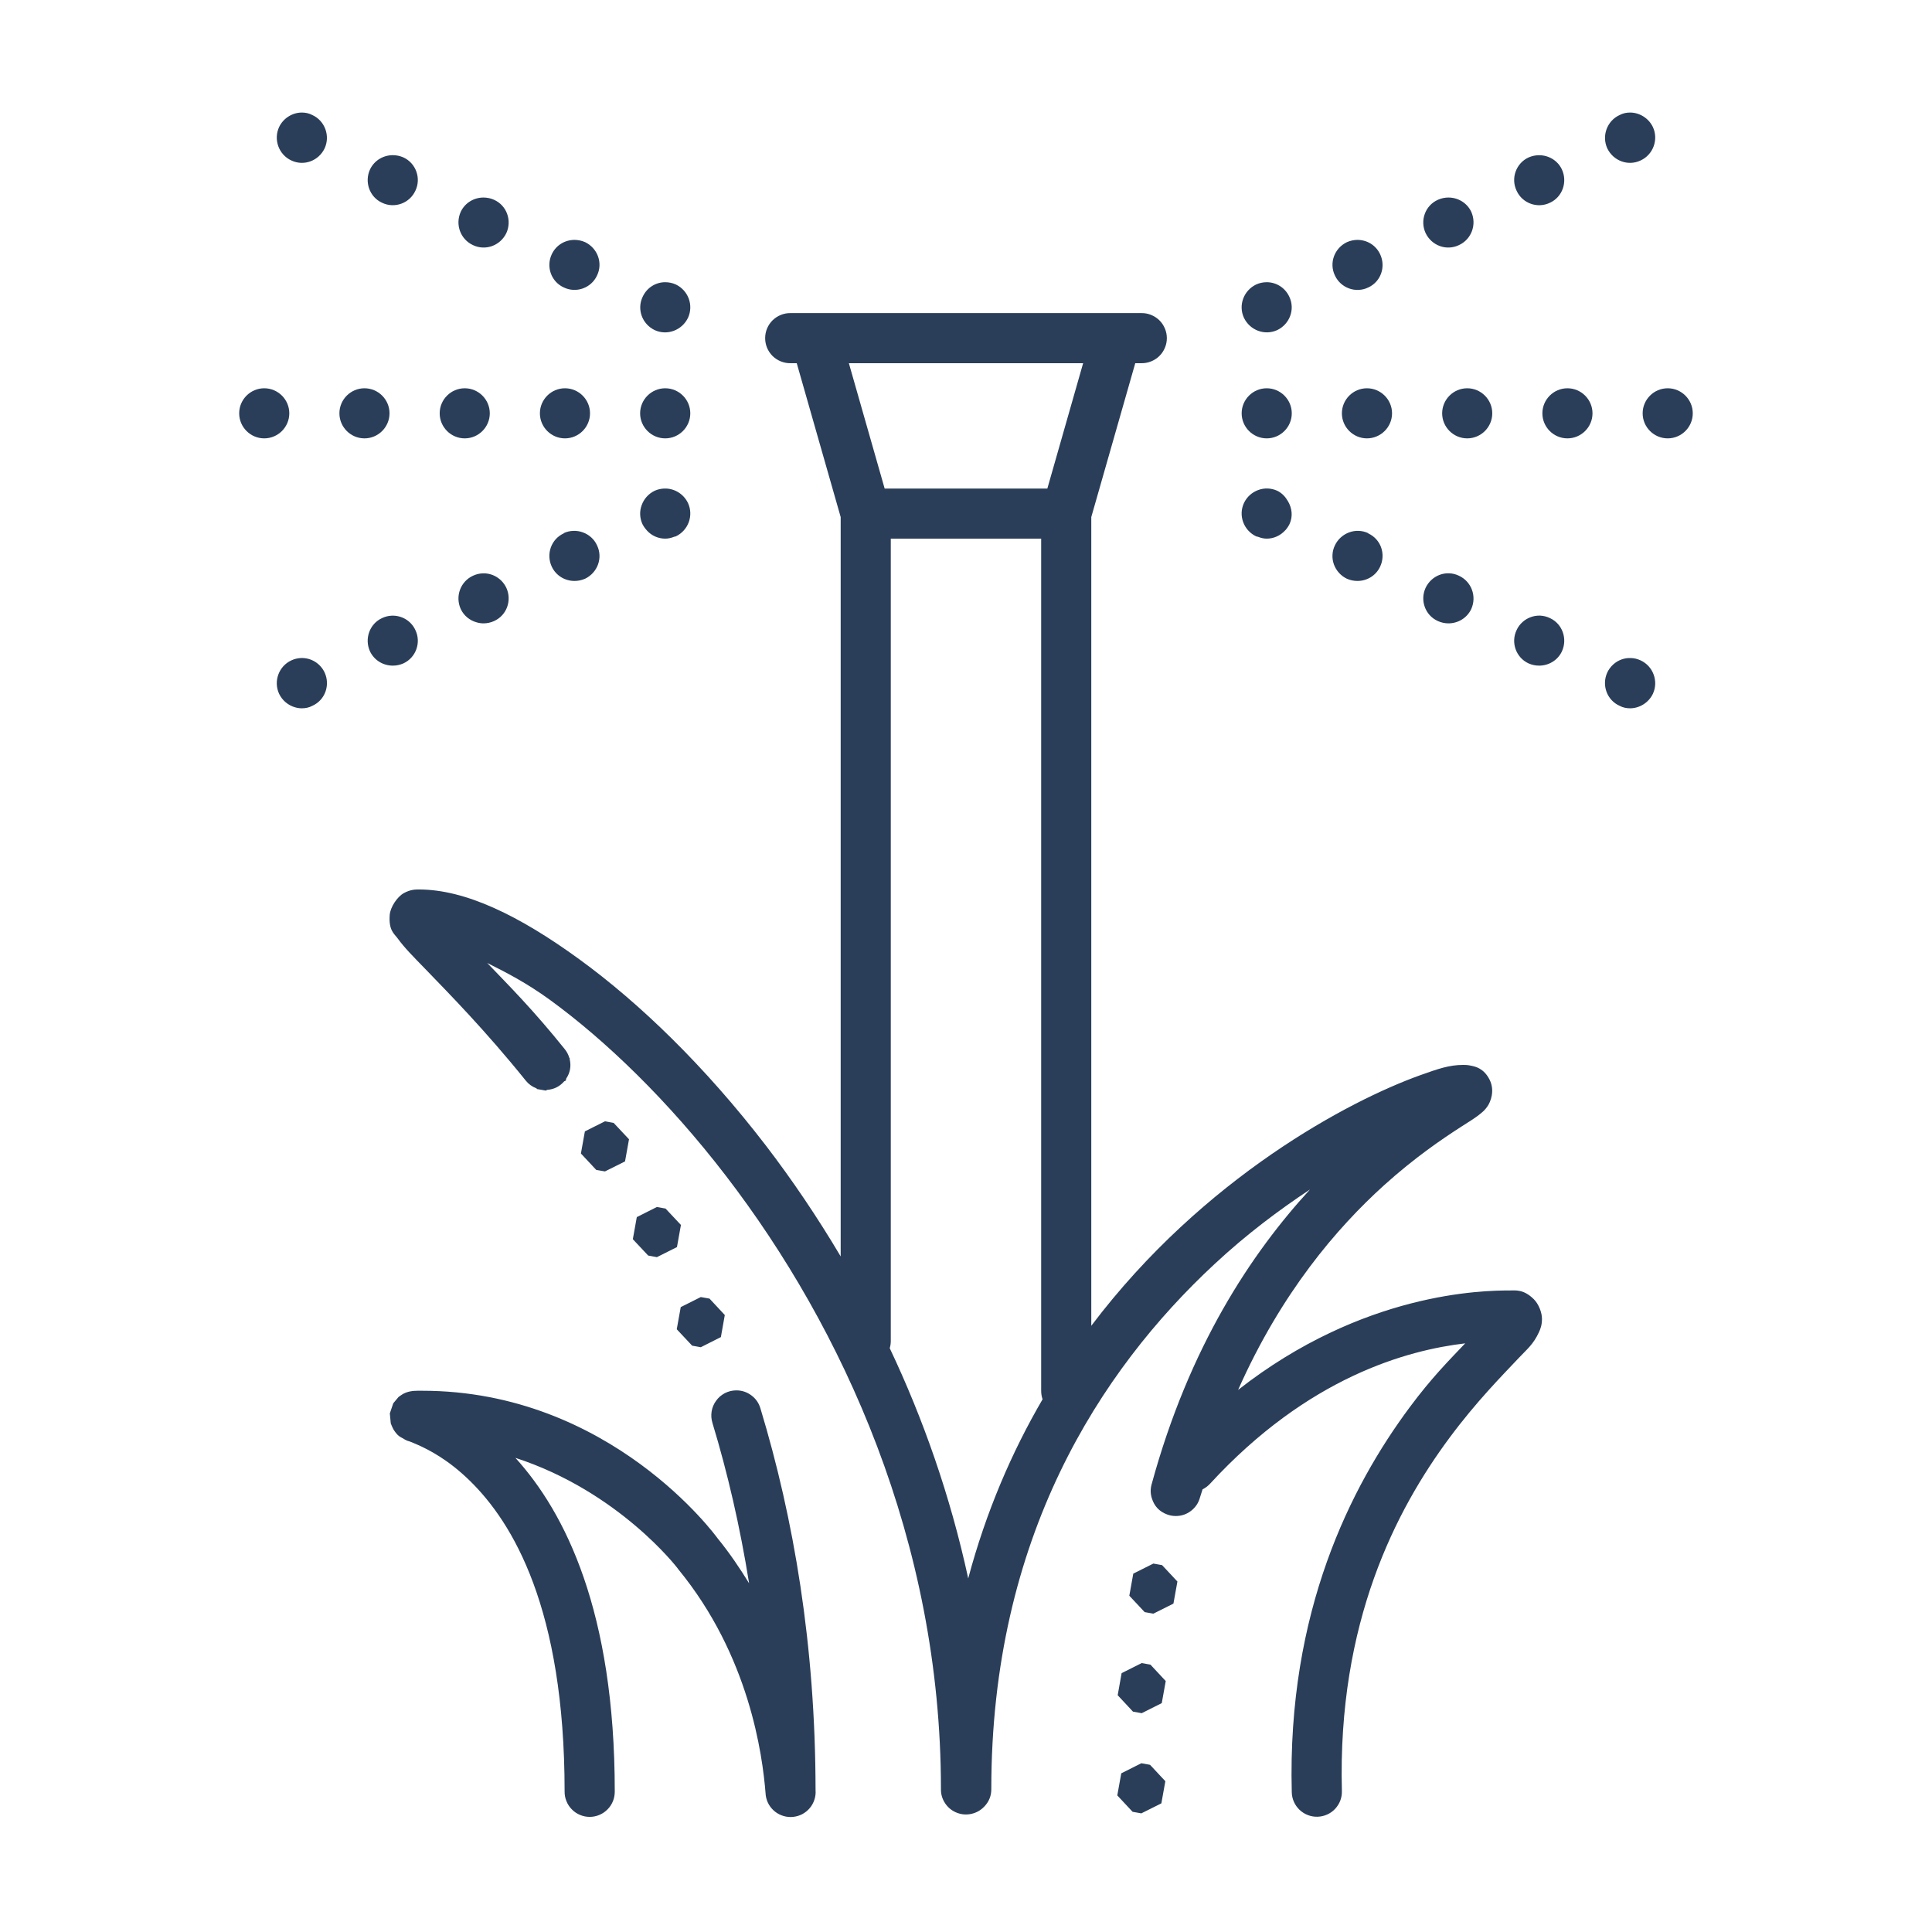 <svg xmlns="http://www.w3.org/2000/svg" xmlns:xlink="http://www.w3.org/1999/xlink" width="200" zoomAndPan="magnify" viewBox="0 0 150 150" height="200" preserveAspectRatio="xMidYMid meet" version="1.0"><defs><clipPath id="49b04e89b9"><path d="M 18.434 8.742 L 131.684 8.742 L 131.684 141.492 L 18.434 141.492 Z M 18.434 8.742 " clip-rule="nonzero"/></clipPath></defs><g clip-path="url(#49b04e89b9)"><path fill="#2a3e59" d="M 23.434 8.738 C 22.715 8.738 21.996 9.168 21.668 9.867 C 21.219 10.84 21.645 12.008 22.617 12.457 C 23.59 12.922 24.738 12.492 25.203 11.52 C 25.652 10.547 25.227 9.379 24.254 8.934 C 24 8.797 23.727 8.738 23.434 8.738 Z M 126.562 8.738 C 126.27 8.738 125.996 8.797 125.742 8.934 C 124.77 9.379 124.344 10.547 124.789 11.52 C 125.258 12.492 126.406 12.922 127.379 12.457 C 128.352 12.008 128.781 10.84 128.332 9.867 C 128 9.168 127.281 8.738 126.562 8.738 Z M 30.5 12.047 C 29.758 12.047 29.059 12.457 28.727 13.156 C 28.281 14.129 28.688 15.297 29.664 15.742 C 30.637 16.211 31.801 15.781 32.25 14.809 C 32.719 13.836 32.289 12.664 31.316 12.219 C 31.043 12.102 30.77 12.047 30.5 12.047 Z M 119.496 12.051 C 119.223 12.051 118.953 12.105 118.68 12.223 C 117.707 12.668 117.281 13.84 117.75 14.812 C 118.195 15.785 119.363 16.211 120.336 15.742 C 121.309 15.297 121.715 14.129 121.266 13.156 C 120.938 12.457 120.234 12.051 119.496 12.051 Z M 37.539 15.336 C 36.801 15.336 36.105 15.742 35.773 16.441 C 35.324 17.434 35.75 18.582 36.723 19.031 C 37.695 19.496 38.844 19.07 39.312 18.098 C 39.758 17.125 39.352 15.957 38.359 15.512 C 38.109 15.395 37.812 15.336 37.539 15.336 Z M 112.453 15.336 C 112.184 15.336 111.891 15.395 111.637 15.512 C 110.645 15.957 110.234 17.125 110.684 18.098 C 111.152 19.07 112.297 19.496 113.27 19.031 C 114.246 18.582 114.672 17.434 114.227 16.441 C 113.895 15.742 113.195 15.336 112.453 15.336 Z M 44.605 18.625 C 43.867 18.625 43.164 19.031 42.832 19.754 C 42.387 20.727 42.797 21.871 43.77 22.316 C 44.742 22.785 45.91 22.359 46.355 21.387 C 46.824 20.414 46.395 19.266 45.422 18.797 C 45.148 18.68 44.879 18.625 44.605 18.625 Z M 105.391 18.625 C 105.117 18.625 104.844 18.684 104.574 18.801 C 103.602 19.27 103.176 20.414 103.641 21.387 C 104.09 22.359 105.258 22.789 106.23 22.32 C 107.203 21.875 107.609 20.727 107.16 19.754 C 106.828 19.031 106.129 18.625 105.391 18.625 Z M 51.648 21.91 C 50.926 21.91 50.23 22.32 49.898 23.039 C 49.43 24.012 49.855 25.16 50.828 25.629 C 51.801 26.078 52.949 25.645 53.418 24.672 C 53.863 23.699 53.441 22.551 52.469 22.086 C 52.215 21.969 51.918 21.91 51.648 21.91 Z M 98.348 21.91 C 98.074 21.91 97.785 21.969 97.531 22.086 C 96.559 22.551 96.129 23.699 96.578 24.672 C 97.043 25.645 98.191 26.074 99.164 25.629 C 100.137 25.16 100.566 24.012 100.102 23.039 C 99.77 22.32 99.066 21.91 98.348 21.91 Z M 61.379 24.309 C 61.117 24.305 60.867 24.352 60.625 24.449 C 60.383 24.547 60.172 24.688 59.984 24.867 C 59.801 25.051 59.656 25.262 59.555 25.504 C 59.457 25.742 59.406 25.992 59.406 26.254 C 59.406 26.516 59.457 26.766 59.555 27.004 C 59.656 27.246 59.801 27.457 59.984 27.641 C 60.172 27.824 60.383 27.961 60.625 28.059 C 60.867 28.156 61.117 28.203 61.379 28.199 L 61.859 28.199 C 62.996 32.18 64.133 36.164 65.27 40.145 L 65.27 97.547 C 63.441 94.465 61.484 91.578 59.461 88.938 C 54.734 82.785 49.66 77.883 44.98 74.48 C 40.301 71.074 36.125 69.059 32.527 69.059 C 32.242 69.059 31.875 69.059 31.355 69.34 C 30.84 69.625 30.309 70.422 30.258 71.027 C 30.164 72.242 30.613 72.496 30.871 72.852 C 31.387 73.57 32.066 74.25 33.008 75.219 C 34.883 77.16 37.695 80.016 40.82 83.898 C 41.039 84.172 41.316 84.371 41.645 84.496 L 41.699 84.555 L 42.375 84.672 L 42.48 84.617 C 43.012 84.578 43.449 84.359 43.801 83.957 L 43.934 83.891 L 43.953 83.754 C 44.266 83.289 44.359 82.781 44.23 82.23 L 44.238 82.176 L 44.203 82.133 C 44.129 81.887 44.012 81.66 43.852 81.461 C 41.418 78.43 39.59 76.602 37.828 74.766 C 39.344 75.516 40.93 76.348 42.691 77.625 C 47.012 80.773 51.863 85.43 56.375 91.309 C 65.395 103.059 73.055 119.641 73.055 138.902 C 73.047 139.285 73.148 139.645 73.355 139.969 C 73.562 140.297 73.84 140.539 74.191 140.699 C 74.543 140.859 74.91 140.91 75.289 140.852 C 75.672 140.793 76.008 140.637 76.297 140.379 C 76.336 140.344 76.379 140.301 76.418 140.262 C 76.418 140.262 76.418 140.258 76.422 140.258 C 76.426 140.254 76.43 140.246 76.438 140.242 C 76.797 139.859 76.973 139.406 76.965 138.883 C 76.965 119.387 85.398 106.406 94.301 98.137 C 96.812 95.801 99.312 93.941 101.711 92.348 C 97.16 97.301 92.328 104.551 89.41 115.246 C 89.312 115.598 89.316 115.953 89.422 116.305 L 89.422 116.309 L 89.426 116.312 C 89.609 116.934 90.008 117.355 90.613 117.582 C 90.832 117.664 91.055 117.703 91.285 117.703 L 91.289 117.703 C 91.73 117.703 92.121 117.57 92.469 117.305 C 92.816 117.035 93.051 116.691 93.164 116.27 C 93.227 116.047 93.305 115.852 93.367 115.633 C 93.586 115.523 93.777 115.379 93.945 115.199 C 101.578 106.902 109.262 104.828 113.758 104.297 C 112.516 105.605 111.16 106.953 109.43 109.285 C 104.906 115.379 99.922 125.113 100.293 139.16 C 100.301 139.418 100.355 139.664 100.461 139.898 C 100.566 140.137 100.715 140.34 100.902 140.52 C 101.09 140.695 101.305 140.832 101.543 140.922 C 101.785 141.016 102.035 141.059 102.293 141.051 C 102.551 141.043 102.797 140.988 103.031 140.883 C 103.27 140.777 103.477 140.633 103.652 140.445 C 103.828 140.258 103.965 140.043 104.059 139.801 C 104.148 139.559 104.191 139.312 104.184 139.055 C 103.84 125.965 108.387 117.219 112.555 111.609 C 114.637 108.805 116.609 106.82 117.914 105.434 C 118.57 104.738 119.047 104.379 119.484 103.43 C 119.594 103.191 119.719 102.883 119.719 102.406 C 119.723 101.93 119.48 101.266 119.086 100.871 C 118.293 100.086 117.672 100.191 117.219 100.191 C 115.156 100.191 105.816 100.312 96.125 107.914 C 99.488 100.34 103.812 95.32 107.457 92.023 C 109.883 89.836 111.996 88.418 113.383 87.52 C 114.074 87.066 114.52 86.828 115.027 86.395 C 115.156 86.285 115.297 86.176 115.504 85.871 C 115.707 85.57 116.094 84.699 115.645 83.812 C 115.191 82.93 114.535 82.812 114.242 82.746 C 113.945 82.68 113.773 82.68 113.605 82.68 C 112.516 82.68 111.664 82.98 110.27 83.477 C 108.875 83.977 107.145 84.719 105.18 85.73 C 101.254 87.758 96.402 90.867 91.652 95.281 C 89.273 97.492 86.918 100.035 84.727 102.934 L 84.727 40.145 C 85.867 36.164 87.004 32.18 88.141 28.199 L 88.621 28.199 C 88.879 28.203 89.129 28.156 89.371 28.059 C 89.613 27.961 89.828 27.824 90.012 27.641 C 90.199 27.457 90.34 27.246 90.441 27.004 C 90.543 26.766 90.594 26.516 90.594 26.254 C 90.594 25.992 90.543 25.742 90.441 25.504 C 90.34 25.262 90.199 25.051 90.012 24.867 C 89.828 24.688 89.613 24.547 89.371 24.449 C 89.129 24.352 88.879 24.305 88.621 24.309 Z M 65.906 28.199 L 84.094 28.199 C 83.168 31.441 82.242 34.688 81.316 37.93 L 68.684 37.93 C 67.758 34.688 66.832 31.441 65.906 28.199 Z M 20.516 30.145 C 19.445 30.145 18.57 31.02 18.57 32.09 C 18.57 33.16 19.445 34.035 20.516 34.035 C 21.586 34.035 22.461 33.16 22.461 32.09 C 22.461 31.02 21.586 30.145 20.516 30.145 Z M 28.297 30.145 C 27.227 30.145 26.352 31.02 26.352 32.09 C 26.352 33.16 27.227 34.035 28.297 34.035 C 29.367 34.035 30.242 33.16 30.242 32.09 C 30.242 31.02 29.367 30.145 28.297 30.145 Z M 36.082 30.145 C 35.012 30.145 34.137 31.02 34.137 32.09 C 34.137 33.16 35.012 34.035 36.082 34.035 C 37.152 34.035 38.027 33.16 38.027 32.09 C 38.027 31.02 37.152 30.145 36.082 30.145 Z M 43.863 30.145 C 42.793 30.145 41.918 31.02 41.918 32.09 C 41.918 33.16 42.793 34.035 43.863 34.035 C 44.934 34.035 45.809 33.16 45.809 32.09 C 45.809 31.02 44.934 30.145 43.863 30.145 Z M 51.648 30.145 C 50.578 30.145 49.699 31.02 49.699 32.09 C 49.699 33.16 50.578 34.035 51.648 34.035 C 52.719 34.035 53.594 33.16 53.594 32.09 C 53.594 31.02 52.719 30.145 51.648 30.145 Z M 98.348 30.145 C 97.277 30.145 96.402 31.02 96.402 32.09 C 96.402 33.16 97.277 34.035 98.348 34.035 C 99.418 34.035 100.293 33.16 100.293 32.09 C 100.293 31.02 99.418 30.145 98.348 30.145 Z M 106.129 30.145 C 105.062 30.145 104.184 31.02 104.184 32.09 C 104.184 33.16 105.062 34.035 106.129 34.035 C 107.199 34.035 108.078 33.16 108.078 32.09 C 108.078 31.02 107.199 30.145 106.129 30.145 Z M 113.914 30.145 C 112.844 30.145 111.969 31.02 111.969 32.09 C 111.969 33.16 112.844 34.035 113.914 34.035 C 114.984 34.035 115.859 33.16 115.859 32.09 C 115.859 31.02 114.984 30.145 113.914 30.145 Z M 121.695 30.145 C 120.625 30.145 119.75 31.02 119.75 32.09 C 119.75 33.16 120.625 34.035 121.695 34.035 C 122.766 34.035 123.641 33.16 123.641 32.09 C 123.641 31.02 122.766 30.145 121.695 30.145 Z M 129.48 30.145 C 128.41 30.145 127.535 31.02 127.535 32.09 C 127.535 33.16 128.41 34.035 129.48 34.035 C 130.551 34.035 131.426 33.16 131.426 32.09 C 131.426 31.02 130.551 30.145 129.48 30.145 Z M 98.418 37.926 C 98.164 37.918 97.918 37.961 97.684 38.047 C 97.215 38.219 96.809 38.57 96.578 39.059 C 96.129 40.031 96.559 41.18 97.531 41.645 C 97.574 41.664 97.625 41.66 97.672 41.676 C 97.891 41.766 98.125 41.82 98.348 41.82 C 98.887 41.82 99.418 41.586 99.789 41.168 C 99.789 41.164 99.793 41.164 99.797 41.164 C 99.922 41.023 100.031 40.867 100.117 40.691 C 100.395 40.094 100.309 39.445 100 38.922 C 99.809 38.586 99.543 38.285 99.164 38.102 C 98.922 37.992 98.668 37.934 98.418 37.926 Z M 51.582 37.93 C 51.332 37.938 51.074 37.992 50.828 38.102 C 50.344 38.336 49.992 38.742 49.824 39.211 C 49.648 39.672 49.656 40.203 49.879 40.691 C 49.969 40.867 50.082 41.027 50.211 41.168 C 50.211 41.168 50.211 41.172 50.211 41.172 C 50.582 41.59 51.105 41.82 51.648 41.82 C 51.871 41.82 52.109 41.77 52.332 41.676 C 52.375 41.66 52.426 41.664 52.469 41.645 C 53.441 41.18 53.863 40.031 53.418 39.059 C 53.066 38.328 52.336 37.906 51.582 37.93 Z M 44.52 41.215 C 44.27 41.223 44.012 41.277 43.77 41.391 L 43.77 41.41 C 42.797 41.855 42.387 43.004 42.832 43.98 C 43.164 44.699 43.867 45.105 44.605 45.105 C 44.879 45.105 45.148 45.051 45.422 44.934 C 46.395 44.465 46.824 43.316 46.355 42.344 C 46.246 42.102 46.09 41.891 45.902 41.723 C 45.527 41.383 45.027 41.199 44.52 41.215 Z M 105.477 41.215 C 104.969 41.199 104.473 41.387 104.098 41.727 C 103.91 41.895 103.754 42.102 103.641 42.344 C 103.523 42.586 103.461 42.84 103.453 43.094 C 103.43 43.598 103.613 44.09 103.953 44.469 C 104.121 44.656 104.328 44.816 104.574 44.934 C 104.844 45.051 105.117 45.105 105.391 45.105 C 106.129 45.105 106.828 44.699 107.16 43.98 C 107.609 43.004 107.203 41.859 106.23 41.414 L 106.23 41.395 C 105.988 41.281 105.73 41.223 105.477 41.215 Z M 69.16 41.82 L 80.836 41.82 L 80.836 107.977 C 80.836 108.203 80.871 108.426 80.945 108.641 C 78.566 112.719 76.562 117.344 75.172 122.547 C 73.785 116.141 71.672 110.145 69.078 104.672 C 69.137 104.48 69.164 104.285 69.16 104.082 Z M 112.523 44.512 C 112.02 44.488 111.523 44.672 111.148 45.012 C 110.957 45.184 110.801 45.391 110.684 45.637 C 110.234 46.609 110.645 47.773 111.637 48.219 C 111.891 48.336 112.184 48.398 112.453 48.398 C 113.195 48.398 113.895 47.988 114.227 47.289 C 114.672 46.297 114.246 45.148 113.27 44.699 C 113.027 44.582 112.773 44.52 112.523 44.512 Z M 37.477 44.516 C 37.223 44.523 36.965 44.586 36.723 44.699 C 35.75 45.148 35.324 46.297 35.773 47.289 C 36.023 47.816 36.484 48.176 37.012 48.32 C 37.184 48.371 37.359 48.398 37.539 48.398 C 37.812 48.398 38.109 48.336 38.359 48.219 C 39.352 47.773 39.758 46.609 39.312 45.637 C 38.961 44.906 38.23 44.484 37.477 44.516 Z M 119.582 47.797 C 119.078 47.777 118.578 47.961 118.203 48.301 C 118.016 48.469 117.859 48.676 117.75 48.918 C 117.281 49.891 117.707 51.062 118.68 51.508 C 118.953 51.625 119.223 51.68 119.496 51.68 C 120.234 51.68 120.938 51.273 121.266 50.574 C 121.715 49.602 121.309 48.434 120.336 47.988 C 120.094 47.871 119.836 47.809 119.582 47.797 Z M 30.414 47.801 C 30.16 47.812 29.906 47.871 29.664 47.988 C 28.688 48.434 28.281 49.602 28.727 50.574 C 29.059 51.273 29.758 51.68 30.5 51.68 C 30.77 51.68 31.043 51.625 31.316 51.508 C 32.289 51.062 32.719 49.891 32.25 48.918 C 31.914 48.188 31.176 47.77 30.414 47.801 Z M 23.367 51.09 C 23.117 51.098 22.859 51.16 22.617 51.273 C 21.645 51.723 21.219 52.891 21.668 53.863 C 21.914 54.387 22.379 54.762 22.902 54.914 C 22.902 54.914 22.906 54.914 22.906 54.914 C 23.078 54.965 23.254 54.992 23.434 54.992 C 23.727 54.992 24 54.934 24.254 54.797 C 25.246 54.352 25.652 53.184 25.203 52.211 C 24.855 51.48 24.125 51.059 23.367 51.09 Z M 126.629 51.09 C 126.125 51.066 125.629 51.246 125.254 51.586 C 125.066 51.758 124.906 51.965 124.789 52.211 C 124.344 53.184 124.75 54.352 125.742 54.797 C 125.996 54.934 126.27 54.992 126.562 54.992 C 127.281 54.992 128 54.562 128.332 53.863 C 128.781 52.891 128.352 51.723 127.379 51.273 C 127.133 51.16 126.883 51.098 126.629 51.09 Z M 46.969 87.059 L 45.41 87.84 L 45.102 89.559 L 46.293 90.832 L 46.969 90.949 L 48.527 90.172 L 48.836 88.453 L 47.641 87.18 Z M 51 93.711 L 49.441 94.496 L 49.133 96.211 L 50.324 97.48 L 51 97.605 L 52.559 96.824 L 52.867 95.105 L 51.672 93.832 Z M 54.41 100.703 L 52.852 101.484 L 52.543 103.203 L 53.738 104.477 L 54.41 104.598 L 55.969 103.812 L 56.273 102.098 L 55.086 100.824 Z M 57.152 107.949 C 57 107.949 56.852 107.969 56.703 108.004 C 56.555 108.043 56.414 108.094 56.277 108.164 C 56.145 108.234 56.02 108.32 55.902 108.418 C 55.789 108.52 55.684 108.629 55.598 108.754 C 55.508 108.875 55.434 109.008 55.375 109.148 C 55.316 109.289 55.273 109.434 55.25 109.586 C 55.227 109.734 55.219 109.887 55.23 110.039 C 55.242 110.188 55.273 110.336 55.316 110.484 C 56.484 114.332 57.449 118.484 58.16 122.926 C 57.438 121.754 56.652 120.582 55.711 119.43 C 55.66 119.359 47.43 107.977 32.773 107.977 C 32.535 107.977 32.406 107.969 32.129 107.988 C 32.059 107.996 31.98 108 31.832 108.031 C 31.758 108.047 31.664 108.066 31.527 108.117 C 31.461 108.145 31.379 108.176 31.281 108.23 C 31.184 108.281 30.941 108.465 30.938 108.465 C 30.938 108.465 30.531 108.949 30.531 108.953 C 30.531 108.953 30.266 109.738 30.266 109.738 C 30.266 109.738 30.34 110.516 30.34 110.516 C 30.34 110.52 30.492 110.898 30.574 111.023 C 30.902 111.523 31.09 111.562 31.207 111.633 C 31.672 111.922 31.668 111.859 31.828 111.922 C 31.988 111.988 32.172 112.059 32.398 112.16 C 33.297 112.555 34.809 113.332 36.473 114.961 C 39.805 118.211 43.836 124.879 43.836 139.086 C 43.832 139.348 43.879 139.598 43.977 139.84 C 44.074 140.082 44.215 140.297 44.398 140.48 C 44.578 140.668 44.793 140.809 45.031 140.91 C 45.273 141.012 45.523 141.062 45.781 141.062 C 46.043 141.062 46.293 141.012 46.535 140.91 C 46.773 140.809 46.984 140.668 47.168 140.48 C 47.352 140.297 47.492 140.082 47.59 139.84 C 47.688 139.598 47.73 139.348 47.73 139.086 C 47.73 125.125 43.891 117.453 40.016 113.188 C 48.051 115.801 52.59 121.738 52.59 121.738 C 52.613 121.773 52.641 121.805 52.664 121.84 C 58.176 128.551 59.203 136.246 59.441 139.262 C 59.441 139.305 59.445 139.352 59.453 139.395 C 59.488 139.645 59.566 139.879 59.691 140.098 C 59.82 140.316 59.98 140.504 60.18 140.66 C 60.379 140.816 60.598 140.926 60.84 140.996 C 61.082 141.066 61.332 141.09 61.582 141.062 C 61.832 141.035 62.07 140.965 62.293 140.848 C 62.516 140.727 62.707 140.574 62.871 140.379 C 63.031 140.188 63.152 139.969 63.23 139.73 C 63.309 139.488 63.34 139.242 63.32 138.992 C 63.309 127.73 61.621 117.867 59.043 109.359 C 58.922 108.938 58.688 108.598 58.336 108.336 C 57.984 108.074 57.59 107.945 57.152 107.949 Z M 89.547 121.395 L 87.988 122.176 L 87.68 123.891 L 88.871 125.164 L 89.547 125.285 L 91.105 124.504 L 91.414 122.789 L 90.223 121.516 Z M 88.641 129.121 L 87.082 129.902 L 86.777 131.617 L 87.965 132.891 L 88.641 133.012 L 90.199 132.23 L 90.508 130.516 L 89.32 129.242 Z M 88.613 136.898 L 87.055 137.68 L 86.746 139.395 L 87.934 140.668 L 88.613 140.789 L 90.168 140.012 L 90.477 138.293 L 89.289 137.02 Z M 88.613 136.898 " fill-opacity="1" fill-rule="nonzero"/></g></svg>